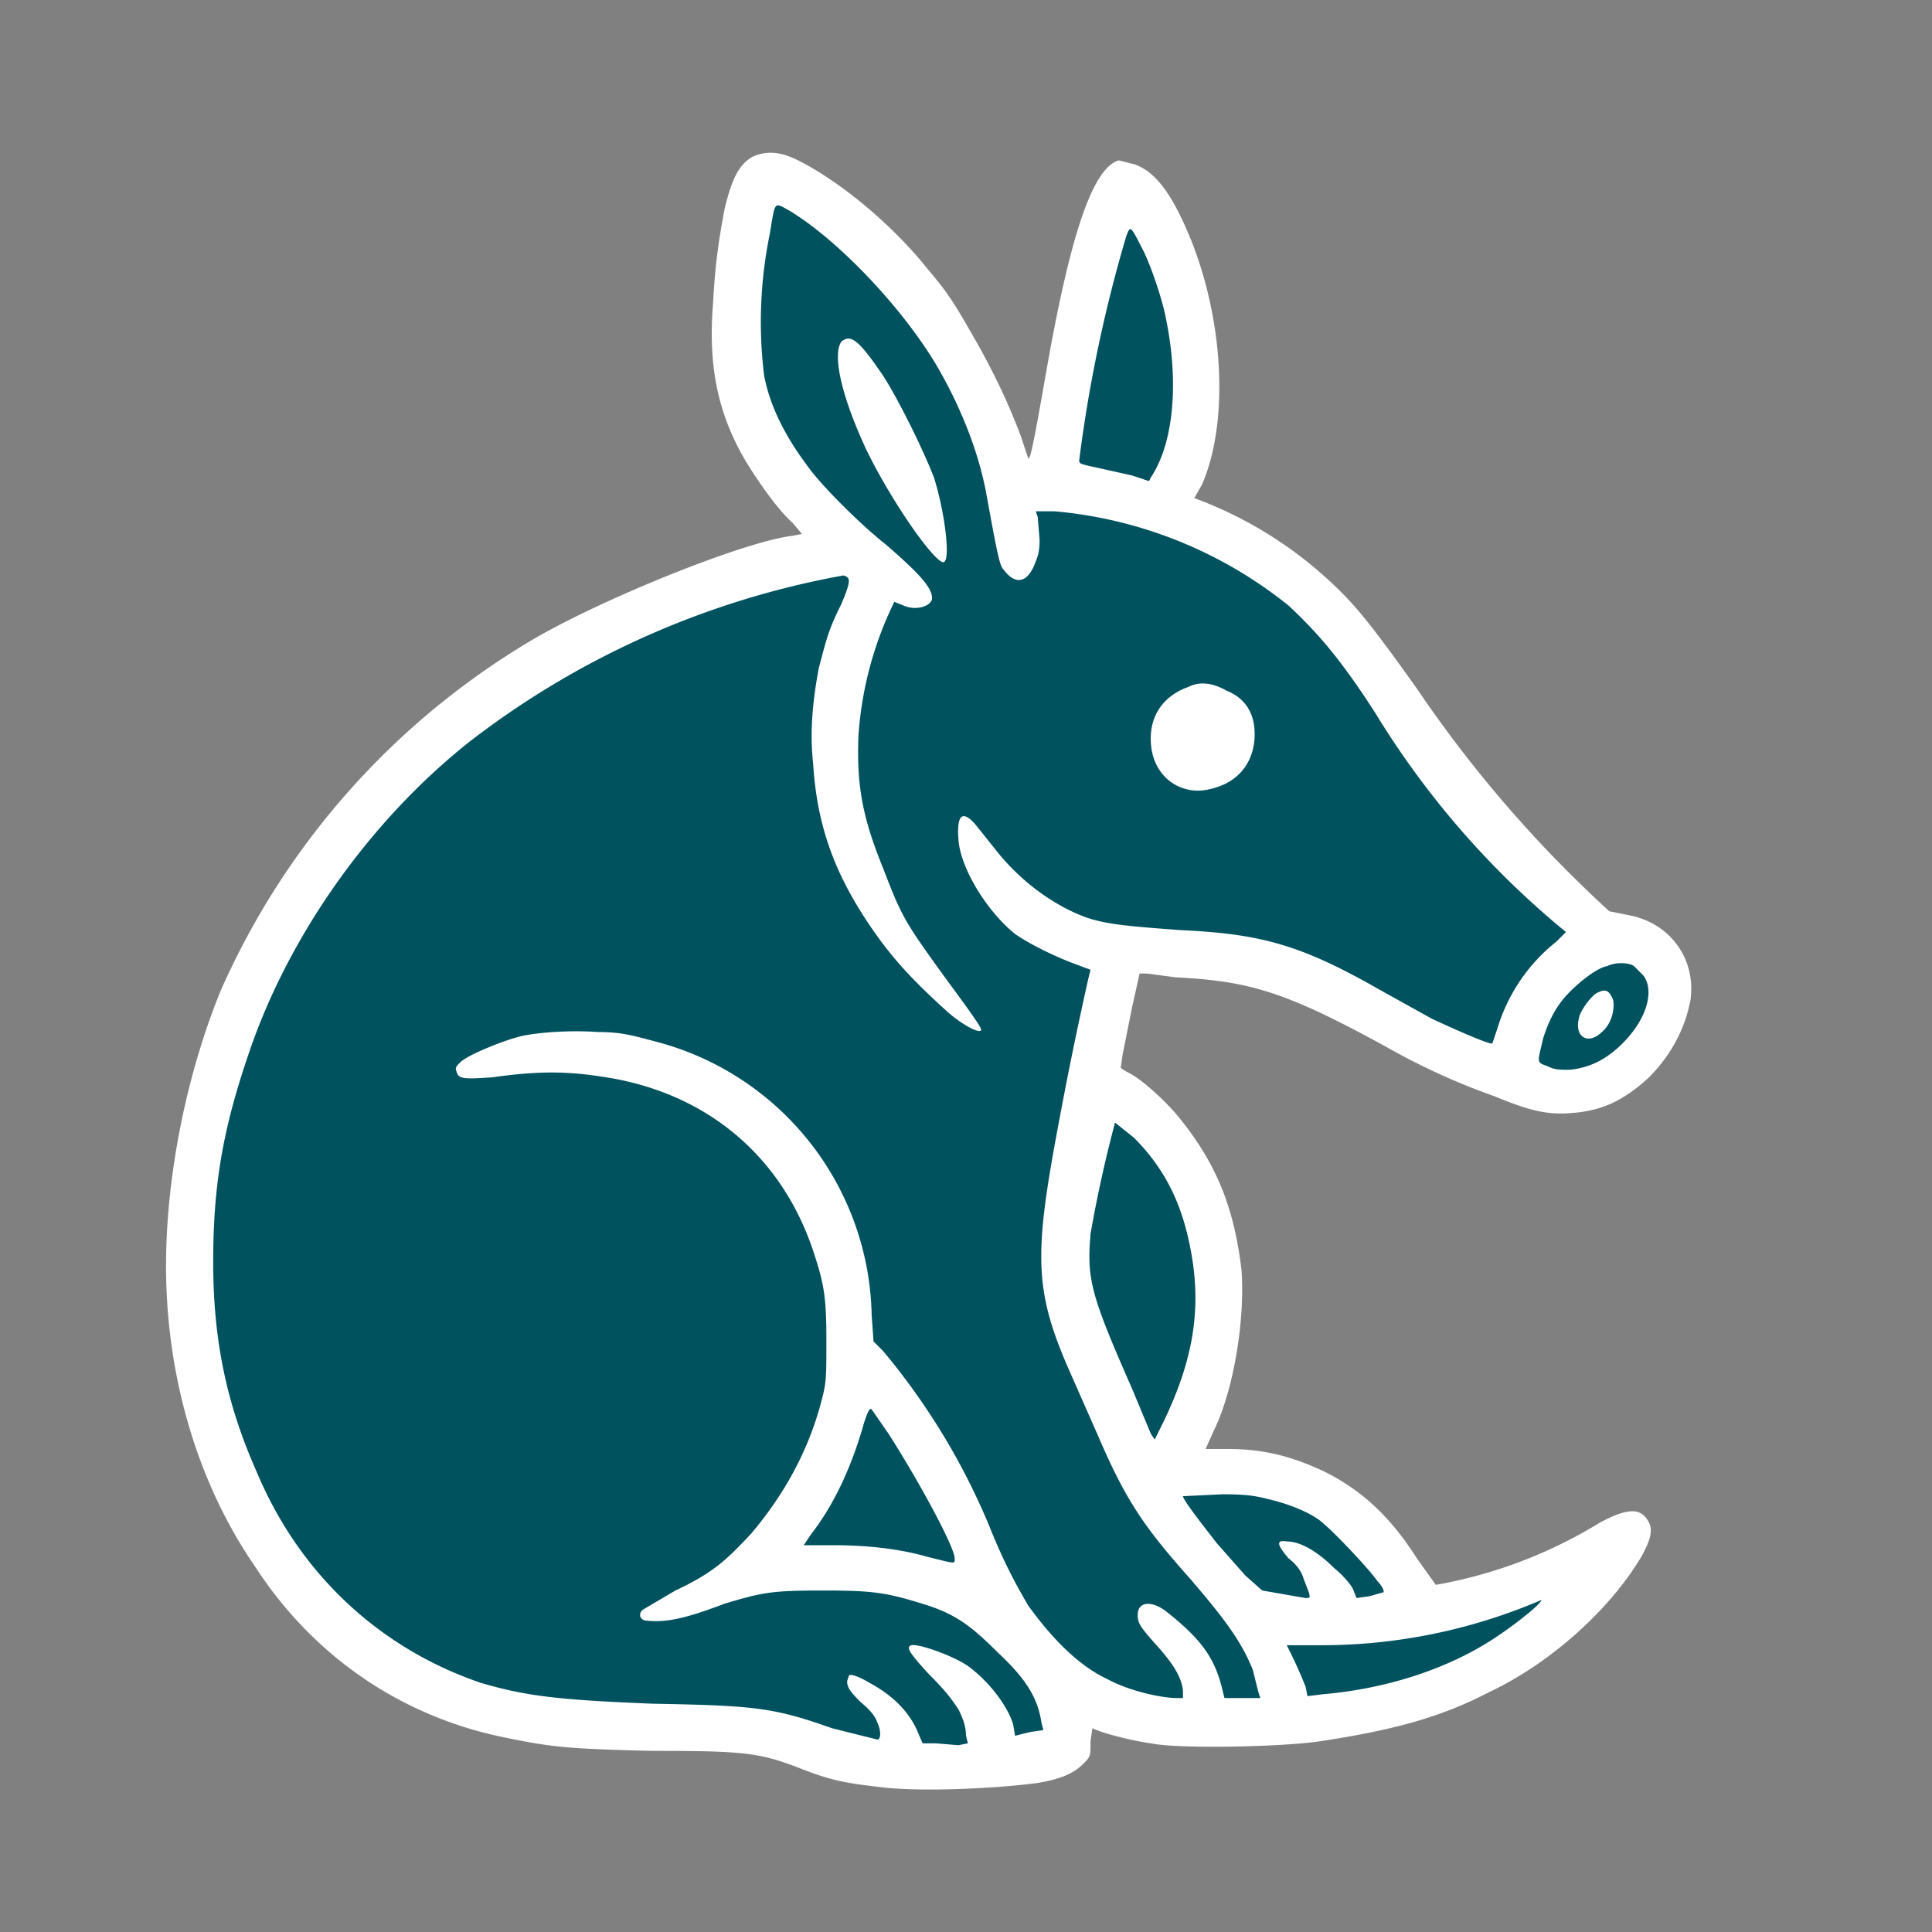 <svg xmlns="http://www.w3.org/2000/svg" xml:space="preserve" width="1024" height="1024">
<rect width="100%" height="100%" fill="#808080" stroke="none"/>
<g style="stroke:none">
  <path style="fill:#00525e;" d="M407 85a16 16 0 0 0-14 9l-5 16-1 4a283 283 0 0 0-1 98c3 14 9 27 17 38l16 21 14 15-15 2-21 5-5 2a721 721 0 0 0-119 54 407 407 0 0 0-156 187l-11 35-2 7a406 406 0 0 0-12 82v7a322 322 0 0 0 5 61 283 283 0 0 0 54 117c6 8 12 15 20 22l2 2a201 201 0 0 0 54 35l3 1a215 215 0 0 0 82 18l57 1c12 0 24 0 36 3l26 8c7 3 15 5 22 6l4 1a276 276 0 0 0 108-6c3-1 6-3 8-6l1-4v-10c1-3 3-4 6-4l5 2 23 6 19 2a556 556 0 0 0 94-7l35-8 3-1a217 217 0 0 0 91-61c7-8 13-17 18-26 2-2 3-5 3-8l-3-6h-6l-12 6-4 2a248 248 0 0 1-78 30l-8 1-3-3-12-17-1-2c-8-10-16-20-27-28a100 100 0 0 0-64-22h-21l9-19a163 163 0 0 0 12-47 168 168 0 0 0-1-42 140 140 0 0 0-39-79l-14-12-10-5 12-57 13 2 32 3c12 1 25 5 37 9 15 6 30 14 45 22l23 12 20 8 28 12a79 79 0 0 0 24 7c8 0 15 0 23-2 7-2 13-6 19-11l16-16c6-9 10-20 11-31a34 34 0 0 0-25-36h-2l-11-3-4-1-9-8a902 902 0 0 1-68-74l-29-41a431 431 0 0 0-34-45l-20-18-3-2-33-21-3-1-5-2-17-7 1-6 7-17a102 102 0 0 0 3-13 146 146 0 0 0 2-39 206 206 0 0 0-30-91c-3-5-8-9-13-11l-5-1-6 4-7 14a225 225 0 0 0-16 53l-7 37-7 39-1 8c-1 2-2 3-4 3l-5-2-3-8-7-20a223 223 0 0 0-23-44 229 229 0 0 0-91-86l-10-2z" />
  <g style="fill:white;">
    <path d="M399 83c-7 4-11 11-15 28-3 16-5 29-6 49-3 35 3 60 17 84 6 10 17 26 25 33l5 6-5 1c-26 3-105 35-141 57a407 407 0 0 0-162 184c-18 44-29 98-29 146 0 57 16 114 47 159 31 48 78 80 133 91 24 5 34 6 78 7 50 0 57 1 80 10 13 5 21 7 39 9 21 3 63 1 85-2 12-2 19-5 24-10 4-4 4-4 4-12l1-7c6 3 23 7 31 8 14 3 68 2 89-1 40-6 65-13 90-26 34-16 65-45 81-72 5-9 6-14 4-18-4-8-11-8-26 0a248 248 0 0 1-87 33l-10-14c-14-22-29-36-49-46-17-8-32-12-51-12h-12l4-9c11-22 17-60 15-86-4-34-14-58-35-83-7-8-19-19-26-22l-3-2 1-7 5-25 4-18h4l15 2c40 2 59 8 112 37a355 355 0 0 0 57 26c17 7 27 10 40 9 16-1 28-6 42-19 11-11 19-25 22-41 3-22-11-41-33-45l-10-2a663 663 0 0 1-102-118c-15-21-28-39-39-50a215 215 0 0 0-79-51l4-7c14-32 12-84-5-128-10-25-19-38-31-42l-8-2c-14 4-26 40-39 115-7 40-8 43-9 43l-4-12c-6-16-13-31-23-49-11-19-14-25-26-39-19-24-47-47-69-58-10-5-17-5-24-2zm20 29c26 16 59 51 77 81 13 22 23 47 27 70 6 33 7 37 9 39 6 8 12 7 16-2 2-5 3-7 3-14l-1-12-1-3h10a230 230 0 0 1 124 50c16 15 28 29 46 57a459 459 0 0 0 101 116l-5 5a93 93 0 0 0-31 45l-3 9c-1 1-19-7-32-13l-27-15c-42-24-63-30-106-32-27-2-40-3-51-7-16-6-33-18-46-34l-12-15c-7-8-10-5-9 8 1 15 15 38 30 50 7 5 21 12 32 16l8 3-1 4a2062 2062 0 0 0-16 78c-13 69-13 88 6 131l15 34c15 35 25 49 49 76 18 21 27 33 33 48l3 12 1 3h-19l-1-4c-4-17-11-27-30-42-8-6-15-5-15 2 0 4 1 6 10 16 8 9 13 16 14 24v4h-3c-9 0-26-4-37-10-15-7-29-21-42-39-7-12-13-23-21-43a360 360 0 0 0-56-92l-5-5-1-14a153 153 0 0 0-111-144c-15-4-21-6-34-6-14-1-30 0-40 2-9 2-29 10-33 14-2 2-3 3-2 5 1 4 4 4 19 3 28-4 44-3 66 1 51 10 88 43 104 91 6 18 7 25 7 48 0 20 0 22-3 33-7 26-20 49-37 69-14 15-21 21-40 30l-17 10c-3 2-2 6 2 6 10 1 20-1 41-9 20-6 25-7 52-7s34 1 56 8c15 5 23 11 37 25 15 14 21 24 23 37l1 4-7 1-8 2-1-6c-3-10-13-23-24-31-7-5-26-12-30-11-3 1-1 4 9 15 9 9 12 13 16 19 3 6 4 10 4 14l1 4-5 1-12-1h-7l-3-7c-5-11-14-19-25-25-5-3-10-5-11-4l-1 3c0 3 1 5 7 11 6 5 8 8 9 11 2 4 2 9 0 9l-24-6c-31-11-41-12-95-13-50-2-67-4-91-11-53-18-96-57-119-112-16-36-23-70-23-111s5-71 20-114c21-60 63-120 116-162a457 457 0 0 1 198-88c4 1 4 3-1 15-7 14-8 19-12 34-3 16-5 33-3 51 2 32 11 57 29 84 12 18 23 30 43 48 7 6 16 11 17 9 0-1 0-2-17-25-24-33-25-35-35-61-11-27-14-44-13-70a190 190 0 0 1 19-71l5 2c7 3 15 0 15-4 0-6-8-14-24-28-14-11-35-32-42-42-12-16-20-32-23-48a232 232 0 0 1 3-75c3-18 2-17 11-12zm186 19c4 7 11 27 13 38 7 34 4 66-8 84l-1 2-9-3-18-4c-9-2-10-2-10-4a747 747 0 0 1 25-119c2-5 2-6 8 6zm261 381 5 5c6 8 2 23-11 36-9 9-18 13-28 14-6 0-8 0-12-2-6-2-5-2-2-15 3-9 6-15 11-21 6-7 17-16 23-17 4-2 11-2 14 0zm-265 91c14 14 23 30 28 50 9 36 5 66-14 104l-3 6-2-3-10-24c-22-50-24-58-22-82a691 691 0 0 1 13-59l10 8zM471 760c16 25 35 60 35 66 0 3 1 3-15-1-14-4-31-6-49-6h-16l4-6c11-14 21-34 28-59 2-6 3-8 4-7l9 13zm203 35c12 3 23 8 28 13 6 5 24 24 28 30 3 3 4 6 3 6l-7 2-7 1-2-5c-1-2-5-7-10-11-9-9-18-14-25-14-6-1-5 2 1 9 4 3 7 7 8 11 4 10 4 10 1 10l-23-4-9-8-15-17c-7-9-18-23-18-25l21-1c14 0 18 1 26 3zm143 53c0 2-14 13-23 19-25 17-58 28-93 31l-8 1-1-5a254 254 0 0 0-10-22h17a295 295 0 0 0 118-24z" />
    <path d="M446 181c-5 7 0 29 13 57 13 27 36 60 41 60 4 0 1-26-5-45-5-13-18-40-27-54-13-19-17-22-22-18zM630 364c-14 5-21 16-20 30 1 16 13 26 27 25 17-2 28-13 28-30 0-11-5-19-15-23-7-4-14-5-20-2zM847 526c-3 1-9 9-10 13-3 11 5 15 12 8 5-4 7-12 6-17-2-5-4-6-8-4z" />
  </g>
</g>
</svg>